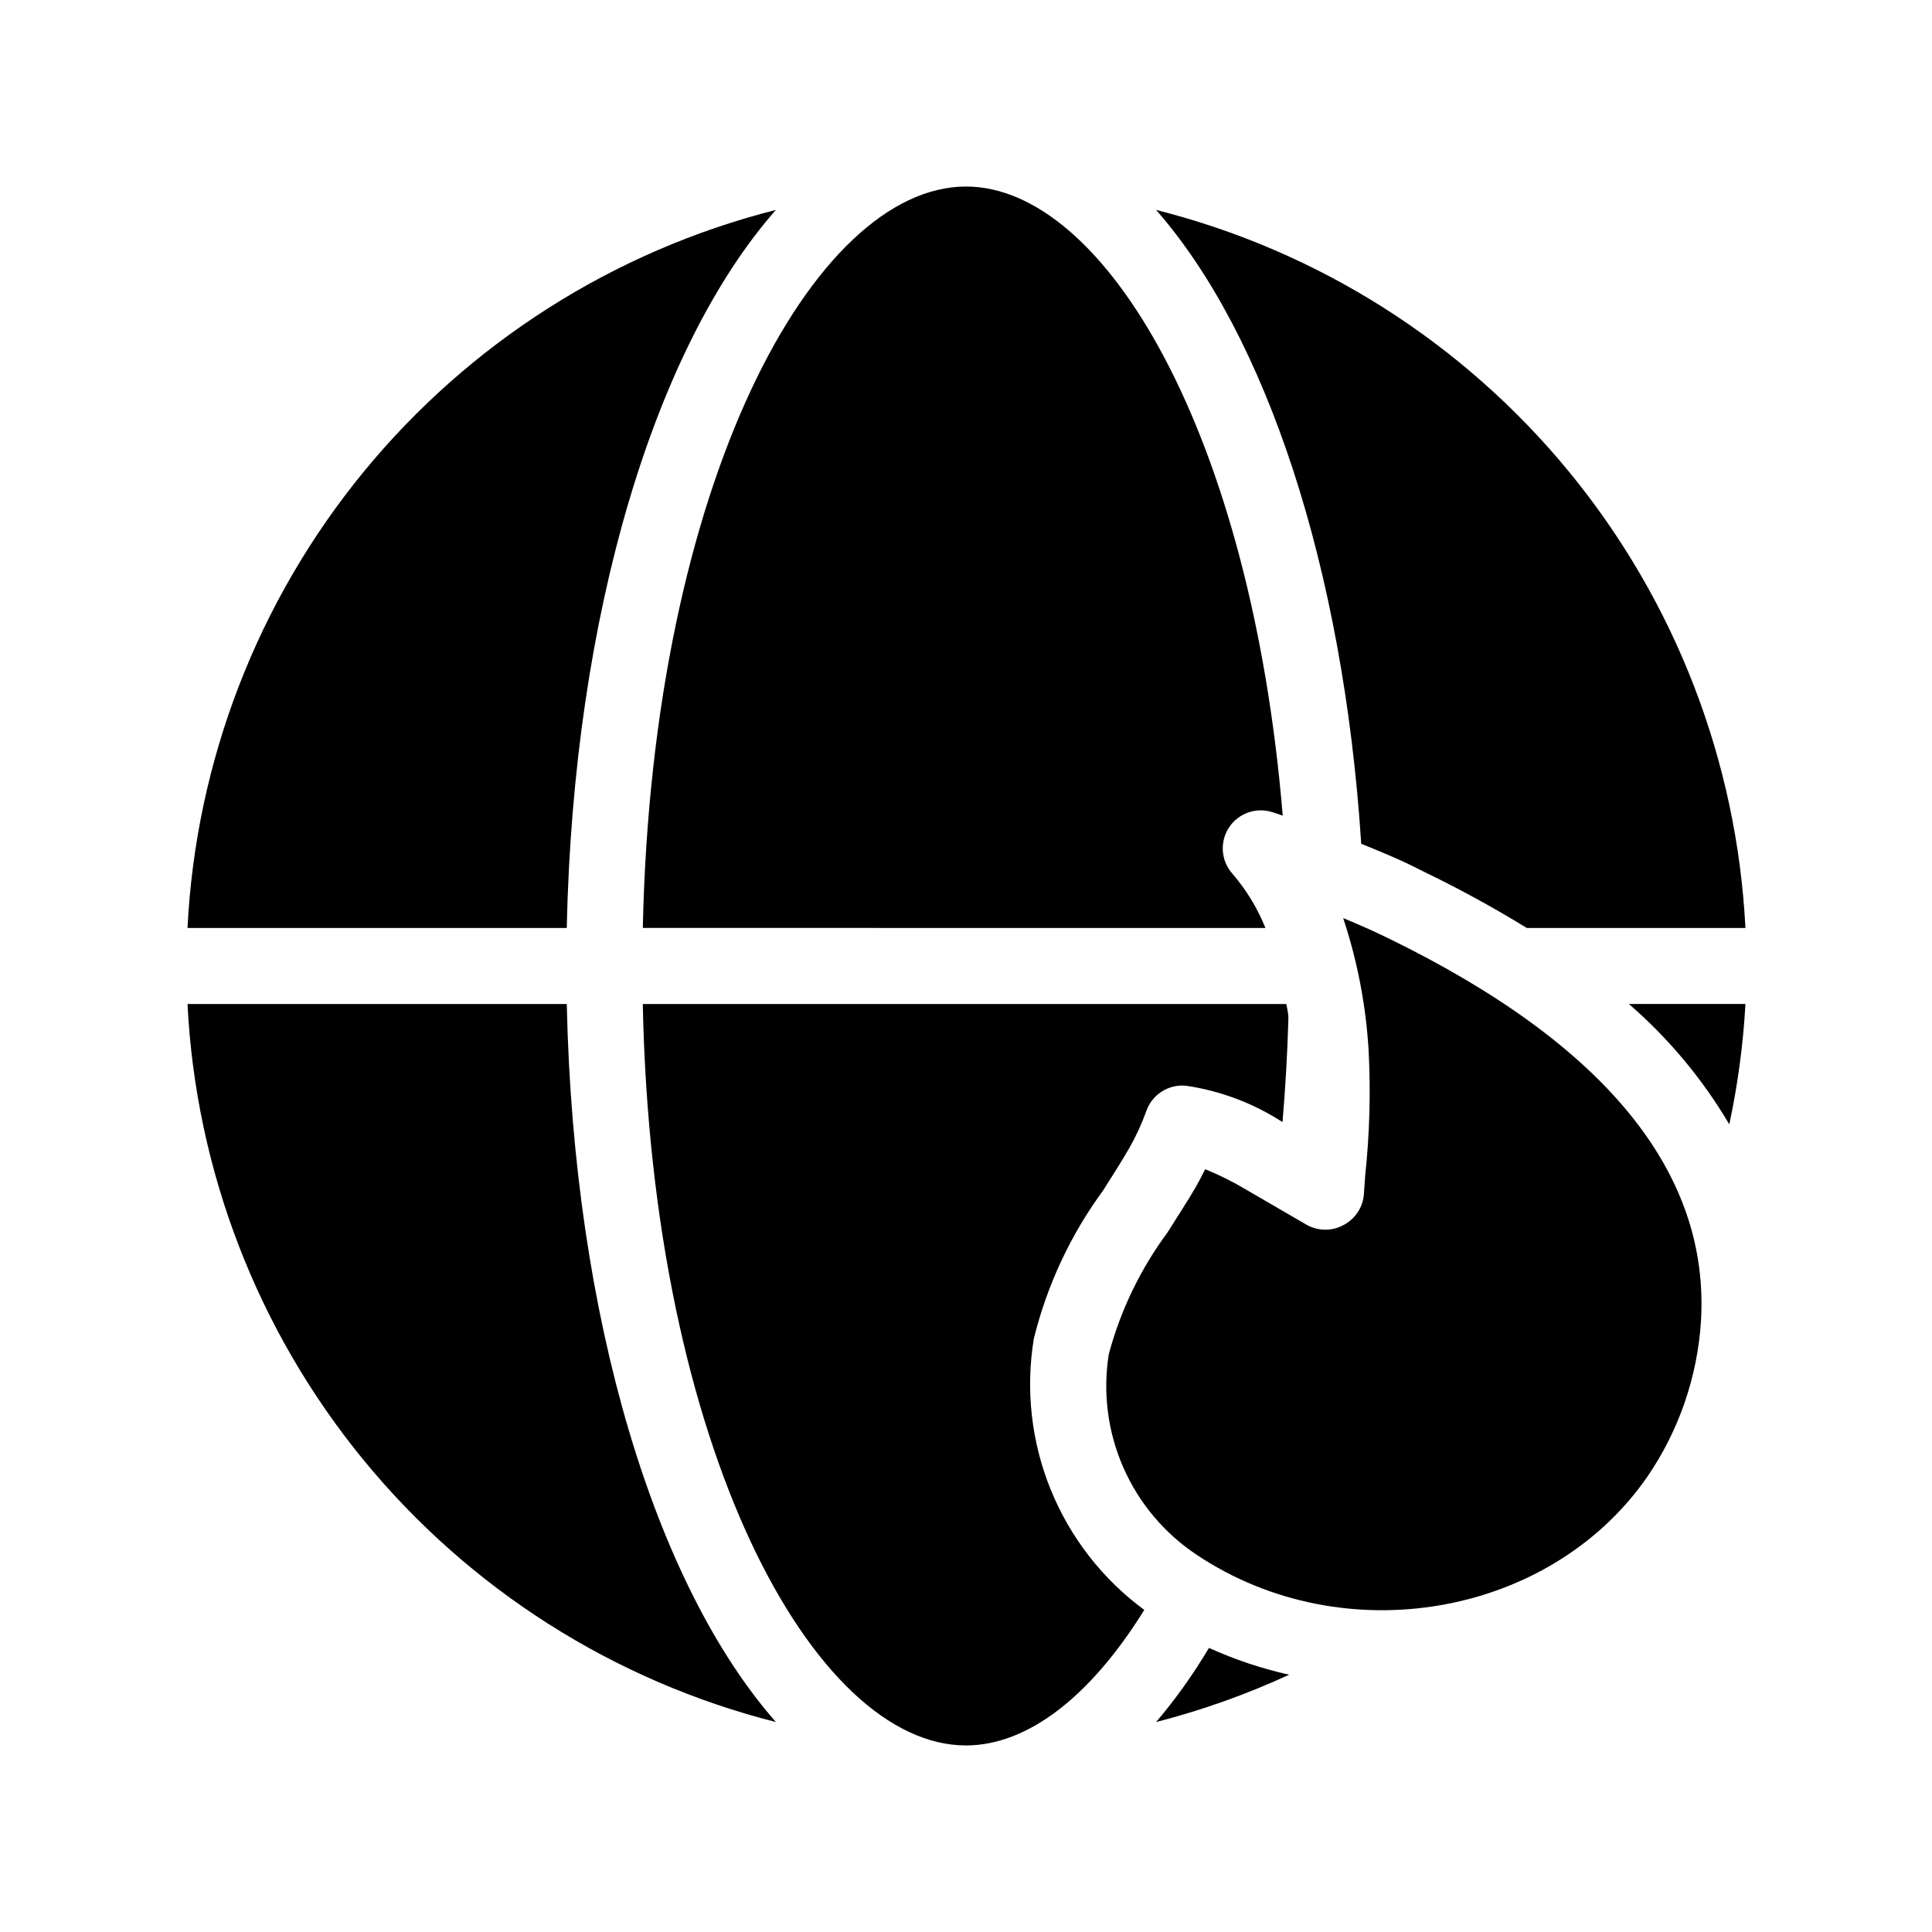 <?xml version="1.0" encoding="UTF-8"?>
<!-- Uploaded to: SVG Repo, www.svgrepo.com, Generator: SVG Repo Mixer Tools -->
<svg fill="#000000" width="800px" height="800px" version="1.1" viewBox="144 144 512 512" xmlns="http://www.w3.org/2000/svg">
 <g>
  <path d="m349.62 199.63c-42.926 10.871-81.23 35.219-109.3 69.469-28.066 34.25-44.41 76.598-46.633 120.82h100.51c1.762-83.48 23.477-153.96 55.418-190.29z"/>
  <path d="m602.28 441.96c2.25-10.504 3.684-21.164 4.281-31.891h-30.883c10.535 9.121 19.52 19.891 26.602 31.891z"/>
  <path d="m193.69 410.07c2.223 44.223 18.566 86.57 46.633 120.82 28.066 34.25 66.371 58.598 109.3 69.469-31.941-36.324-53.656-106.81-55.418-190.29z"/>
  <path d="m450.38 600.36c12.109-3.113 23.914-7.312 35.266-12.543-7.312-1.629-14.438-4.012-21.258-7.106-4.113 6.93-8.797 13.504-14.008 19.648z"/>
  <path d="m520.91 374.81c9.488 4.559 18.738 9.605 27.707 15.113h57.938c-2.234-44.258-18.617-86.629-46.73-120.88-28.113-34.254-66.477-58.582-109.45-69.406 29.02 33.051 49.625 94.566 54.363 167.97 5.289 2.164 10.68 4.332 16.172 7.203z"/>
  <path d="m479.35 389.92c-2.117-5.273-5.098-10.16-8.816-14.457-2.981-3.41-3.324-8.395-0.832-12.176 2.492-3.785 7.203-5.441 11.512-4.047l2.719 0.906c-8.359-101.21-47.203-166.71-83.93-166.71-40.305 0-83.18 78.492-85.648 196.48z"/>
  <path d="m417.98 498.75c3.492-14.156 9.723-27.488 18.34-39.246 2.367-3.727 4.785-7.508 7.004-11.336h-0.004c1.773-3.125 3.273-6.394 4.484-9.773 1.562-4.402 5.941-7.152 10.582-6.652 9.086 1.348 17.781 4.629 25.492 9.621 0.754-8.918 1.309-18.137 1.562-27.609 0-1.258-0.352-2.469-0.555-3.68l-170.54 0.004c2.367 117.99 45.344 196.48 85.648 196.48 16.273 0 32.949-12.848 47.258-35.922l-0.004 0.004c-11.035-8.121-19.609-19.133-24.773-31.82-5.168-12.688-6.723-26.559-4.496-40.074z"/>
  <path d="m512 392.69c-3.981-1.965-8.062-3.727-12.043-5.391 3.785 11.41 6.055 23.27 6.754 35.27 0.555 10.957 0.25 21.938-0.91 32.848l-0.352 5.039c-0.258 3.457-2.273 6.539-5.34 8.16-3.039 1.688-6.734 1.688-9.773 0l-16.223-9.422c-3.438-2.051-7.023-3.836-10.73-5.34-0.805 1.613-1.613 3.176-2.469 4.684-2.367 4.082-5.039 8.113-7.559 12.141v0.004c-7.148 9.66-12.41 20.582-15.516 32.191-1.617 10.16-0.285 20.57 3.84 29.992 4.129 9.422 10.871 17.461 19.434 23.16 38.895 25.996 93.609 16.523 119.4-20.605 8.375-12.203 13.301-26.441 14.258-41.211 2.422-39.5-25.391-73.555-82.773-101.52z"/>
 </g>
</svg>